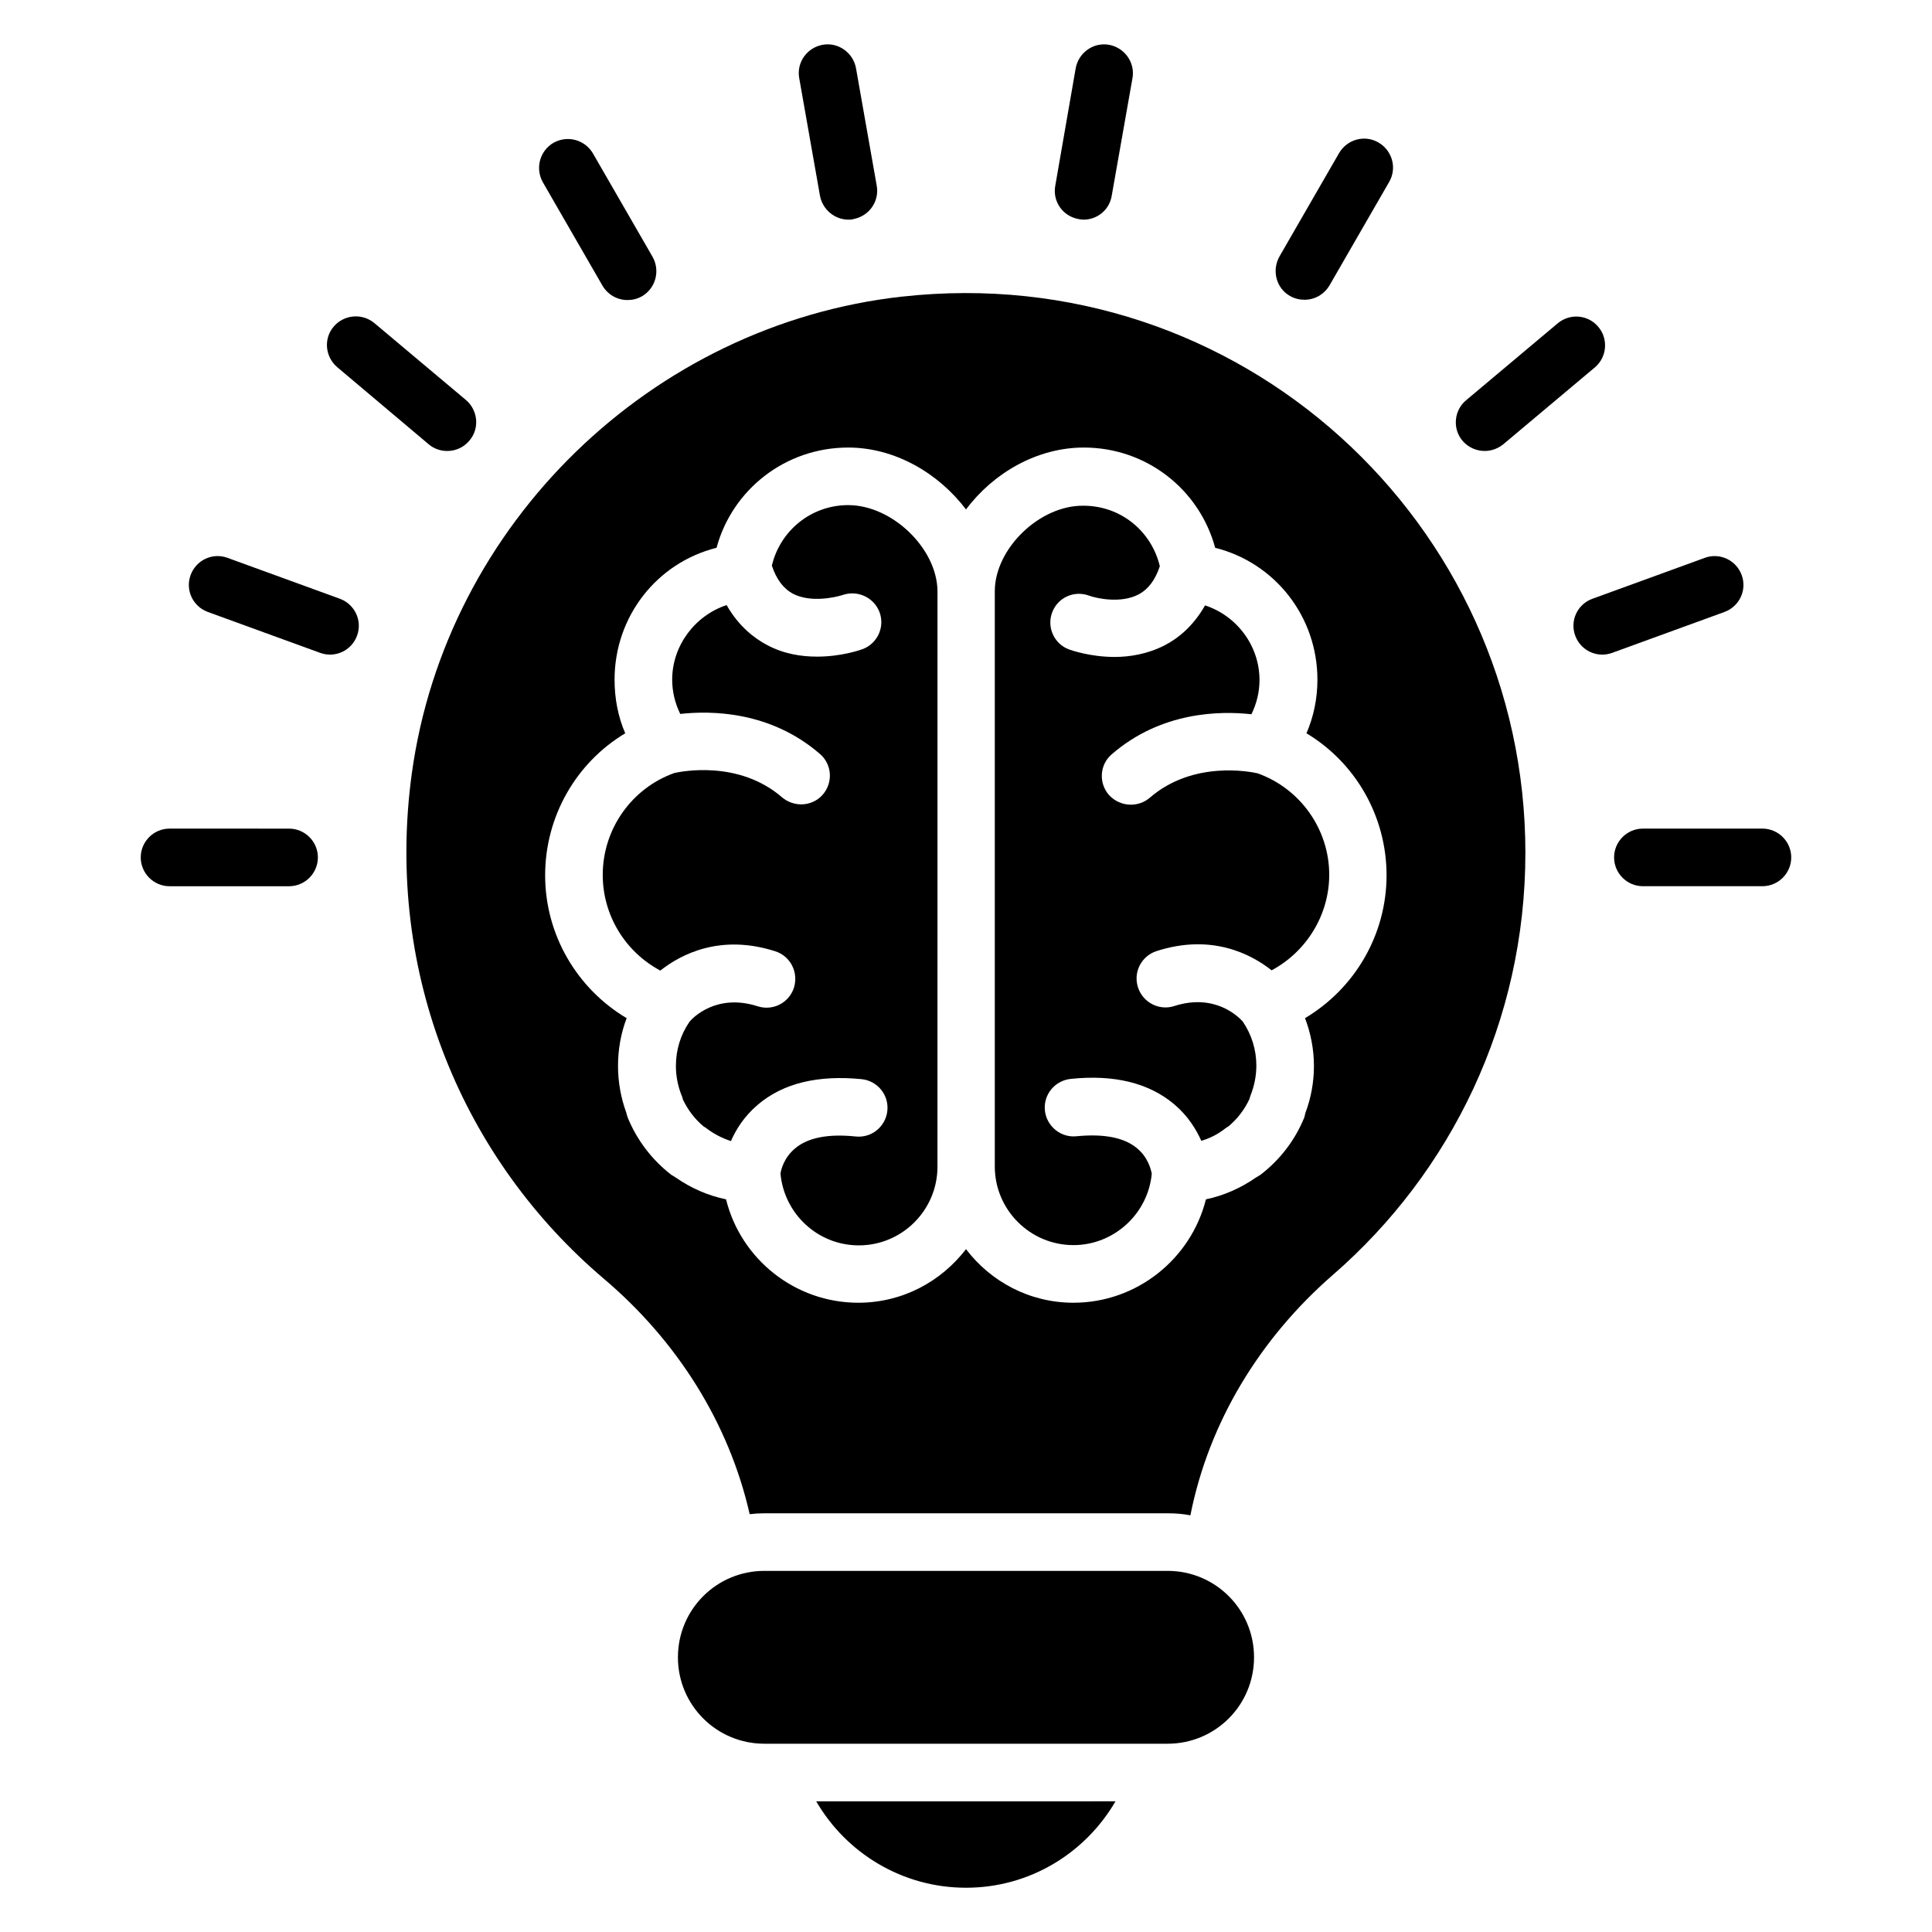 <?xml version="1.0" encoding="UTF-8"?>
<!-- Uploaded to: ICON Repo, www.iconrepo.com, Generator: ICON Repo Mixer Tools -->
<svg fill="#000000" width="800px" height="800px" version="1.1" viewBox="144 144 512 512" xmlns="http://www.w3.org/2000/svg">
 <g>
  <path d="m453.43 560.3h-106.87c-12.672 0-22.902 10.23-22.902 22.902s10.23 22.902 22.902 22.902h106.87c12.672 0 22.902-10.23 22.902-22.902s-10.227-22.902-22.898-22.902z"/>
  <path d="m400 644.27c16.945 0 31.68-9.238 39.617-22.902l-79.312 0.004c7.938 13.664 22.746 22.898 39.695 22.898z"/>
  <path d="m188.93 378.86h31.68c4.199 0 7.633-3.434 7.633-7.633 0-4.199-3.434-7.633-7.633-7.633l-31.68-0.004c-4.199 0-7.633 3.434-7.633 7.633s3.434 7.637 7.633 7.637z"/>
  <path d="m571.75 371.22c0 4.199 3.434 7.633 7.633 7.633h31.68c4.199 0 7.633-3.434 7.633-7.633s-3.434-7.633-7.633-7.633h-31.676c-4.199 0-7.637 3.438-7.637 7.633z"/>
  <path d="m561.45 312.44c1.145 3.129 4.047 5.039 7.176 5.039 0.84 0 1.754-0.152 2.594-0.457l29.77-10.84c3.969-1.449 6.031-5.801 4.582-9.77-1.449-3.969-5.801-6.031-9.77-4.582l-29.77 10.84c-4.047 1.449-6.031 5.879-4.582 9.77z"/>
  <path d="m537.48 263.51c1.754 0 3.434-0.609 4.887-1.754l24.273-20.383c3.207-2.672 3.664-7.559 0.918-10.762-2.672-3.207-7.481-3.664-10.762-0.918l-24.273 20.383c-3.207 2.672-3.664 7.559-0.918 10.762 1.523 1.758 3.664 2.672 5.875 2.672z"/>
  <path d="m485.88 222.45c1.223 0.688 2.519 0.992 3.816 0.992 2.672 0 5.191-1.375 6.641-3.816l15.801-27.402c2.137-3.664 0.84-8.32-2.824-10.457-3.664-2.137-8.32-0.84-10.457 2.824l-15.801 27.402c-2.062 3.738-0.84 8.395 2.824 10.457z"/>
  <path d="m429.84 202.06c0.457 0.078 0.918 0.152 1.297 0.152 3.664 0 6.871-2.594 7.481-6.336l5.496-31.145c0.762-4.121-2.062-8.09-6.184-8.855-4.121-0.762-8.09 2.062-8.855 6.184l-5.414 31.145c-0.766 4.199 1.984 8.094 6.18 8.855z"/>
  <path d="m368.86 202.21c0.457 0 0.918 0 1.297-0.152 4.121-0.762 6.945-4.656 6.184-8.855l-5.496-31.145c-0.762-4.121-4.734-6.945-8.855-6.184-4.121 0.762-6.945 4.656-6.184 8.855l5.496 31.145c0.688 3.664 3.894 6.336 7.559 6.336z"/>
  <path d="m303.66 219.7c1.449 2.441 3.969 3.816 6.641 3.816 1.297 0 2.594-0.305 3.816-0.992 3.664-2.137 4.887-6.793 2.824-10.457l-15.801-27.402c-2.137-3.664-6.793-4.887-10.457-2.824-3.664 2.137-4.887 6.793-2.824 10.457z"/>
  <path d="m257.63 261.76c1.449 1.223 3.207 1.754 4.887 1.754 2.215 0 4.352-0.918 5.879-2.75 2.75-3.207 2.289-8.016-0.918-10.762l-24.273-20.383c-3.207-2.672-8.016-2.289-10.762 0.918-2.75 3.207-2.289 8.016 0.918 10.762z"/>
  <path d="m199.09 306.18 29.77 10.84c0.84 0.305 1.754 0.457 2.594 0.457 3.129 0 6.031-1.91 7.176-5.039 1.449-3.969-0.609-8.32-4.582-9.77l-29.77-10.84c-3.969-1.449-8.32 0.609-9.77 4.582-1.449 3.969 0.613 8.32 4.582 9.77z"/>
  <path d="m477.25 348.93c-1.754-0.383-17.023-3.512-28.551 6.488-1.449 1.223-3.207 1.832-5.039 1.832-2.137 0-4.273-0.918-5.801-2.594-2.75-3.207-2.441-8.016 0.762-10.762 13.129-11.375 28.777-11.527 37.023-10.609 1.375-2.824 2.137-5.879 2.137-9.082 0-9.082-6.031-17.023-14.426-19.77-3.207 5.648-7.328 8.855-10.762 10.609-4.504 2.289-9.16 3.055-13.207 3.055-6.258 0-11.223-1.68-12.062-1.984-3.969-1.449-5.953-5.879-4.504-9.77 1.449-3.969 5.801-5.953 9.77-4.504 2.062 0.762 8.473 2.137 13.129-0.305 2.594-1.375 4.426-3.816 5.648-7.481-2.215-9.312-10.383-16.031-20.23-16.031-11.598-0.16-23.504 11.367-23.504 22.664v152.44c0 11.527 9.391 20.84 20.84 20.84 10.762 0 19.77-8.32 20.762-18.93-0.23-1.145-0.992-4.352-3.969-6.793-3.434-2.824-8.777-3.816-15.953-3.129-4.121 0.457-7.938-2.594-8.398-6.793-0.457-4.199 2.594-7.938 6.793-8.398 11.527-1.223 20.84 1.07 27.559 6.793 3.586 3.055 5.727 6.566 7.098 9.617 2.289-0.688 4.426-1.754 6.336-3.281 0.305-0.23 0.609-0.383 0.918-0.609 2.367-1.984 4.199-4.426 5.496-7.176 0.078-0.305 0.152-0.609 0.305-0.992 0.992-2.519 1.527-5.191 1.527-7.863 0-4.199-1.223-8.168-3.586-11.68-1.223-1.375-7.481-7.559-18.168-4.121-3.969 1.297-8.32-0.918-9.617-4.961-1.297-4.047 0.918-8.32 4.961-9.617 14.504-4.656 24.961 0.762 30.457 5.113 9.238-4.961 15.266-14.656 15.266-25.344 0-11.988-7.633-22.828-19.008-26.875z"/>
  <path d="m368.78 277.86c-9.77 0-18.016 6.719-20.23 16.031 1.223 3.664 3.055 6.106 5.648 7.481 4.582 2.367 10.992 0.992 13.129 0.305 3.969-1.375 8.32 0.688 9.77 4.582 1.449 3.969-0.609 8.32-4.504 9.77-0.84 0.305-5.727 1.984-12.062 1.984-4.121 0-8.777-0.688-13.207-3.055-3.359-1.754-7.559-4.961-10.762-10.609-8.32 2.75-14.426 10.688-14.426 19.77 0 3.207 0.762 6.258 2.137 9.082 8.246-0.918 23.895-0.762 37.023 10.609 3.207 2.75 3.512 7.559 0.762 10.762-1.527 1.754-3.664 2.594-5.727 2.594-1.754 0-3.586-0.609-5.039-1.832-11.527-10-26.793-6.871-28.551-6.488-11.375 4.047-19.008 14.887-19.008 27.023 0 10.688 5.953 20.383 15.266 25.344 5.496-4.352 15.953-9.77 30.457-5.113 4.047 1.297 6.184 5.574 4.961 9.617-1.297 4.047-5.574 6.258-9.617 4.961-10.914-3.512-17.25 3.055-18.09 4.121-2.367 3.434-3.586 7.481-3.586 11.68 0 2.75 0.535 5.418 1.527 7.863 0.152 0.305 0.23 0.609 0.305 0.992 1.297 2.75 3.129 5.191 5.496 7.176 0.305 0.152 0.609 0.383 0.918 0.609 1.91 1.449 4.047 2.519 6.336 3.281 1.375-3.129 3.512-6.566 7.098-9.617 6.719-5.727 15.953-7.938 27.559-6.793 4.199 0.457 7.25 4.199 6.793 8.398-0.457 4.199-4.199 7.25-8.398 6.793-7.25-0.762-12.746 0.305-16.105 3.207-2.902 2.441-3.664 5.574-3.816 6.641 0.992 10.688 9.922 19.008 20.762 19.008 11.527 0 20.84-9.391 20.84-20.84l0.008-152.51c-0.078-11.297-11.984-22.824-23.664-22.824z"/>
  <path d="m383.05 222.6c-66.41 7.406-120.84 60.227-129.92 126.41-7.328 53.586 14.047 102.59 50.84 133.82 19.465 16.488 33.207 38.242 38.703 62.441 1.297-0.156 2.594-0.23 3.891-0.23h106.87c2.062 0 4.047 0.152 6.031 0.535 4.887-24.656 18.398-46.871 37.785-63.738 31.297-27.176 50.992-67.25 50.992-111.83 0.004-87.48-75.723-157.33-165.19-147.4zm106.79 191.22c1.527 3.969 2.367 8.32 2.367 12.672 0 4.273-0.762 8.473-2.289 12.52-0.078 0.383-0.152 0.762-0.305 1.223-2.441 5.953-6.414 11.145-11.602 15.113-0.383 0.23-0.762 0.457-1.145 0.688-4.047 2.824-8.551 4.809-13.281 5.801-3.969 15.801-18.32 27.402-35.113 27.402-11.602 0-21.906-5.574-28.473-14.199-6.641 8.625-16.871 14.199-28.551 14.199-16.793 0-31.145-11.602-35.039-27.402-4.809-0.992-9.312-2.977-13.359-5.801-0.383-0.23-0.762-0.457-1.145-0.688-5.113-3.969-9.082-9.16-11.527-15.113-0.152-0.457-0.305-0.84-0.383-1.297-1.449-3.969-2.215-8.168-2.215-12.441 0-4.352 0.762-8.703 2.289-12.672-13.207-7.863-21.602-22.137-21.602-37.863 0-15.648 8.246-29.848 21.223-37.633-1.91-4.426-2.824-9.238-2.824-14.199 0-16.793 11.223-30.992 27.023-34.961 4.199-15.496 18.32-26.566 34.887-26.566 12.289 0 23.895 6.719 31.223 16.41 7.25-9.695 18.855-16.41 31.223-16.41 16.566 0 30.609 11.07 34.809 26.566 15.801 3.969 27.098 18.168 27.098 34.961 0 4.961-0.992 9.77-2.902 14.199 12.977 7.785 21.223 21.984 21.223 37.633-0.004 15.723-8.402 29.996-21.609 37.859z"/>
 </g>
</svg>